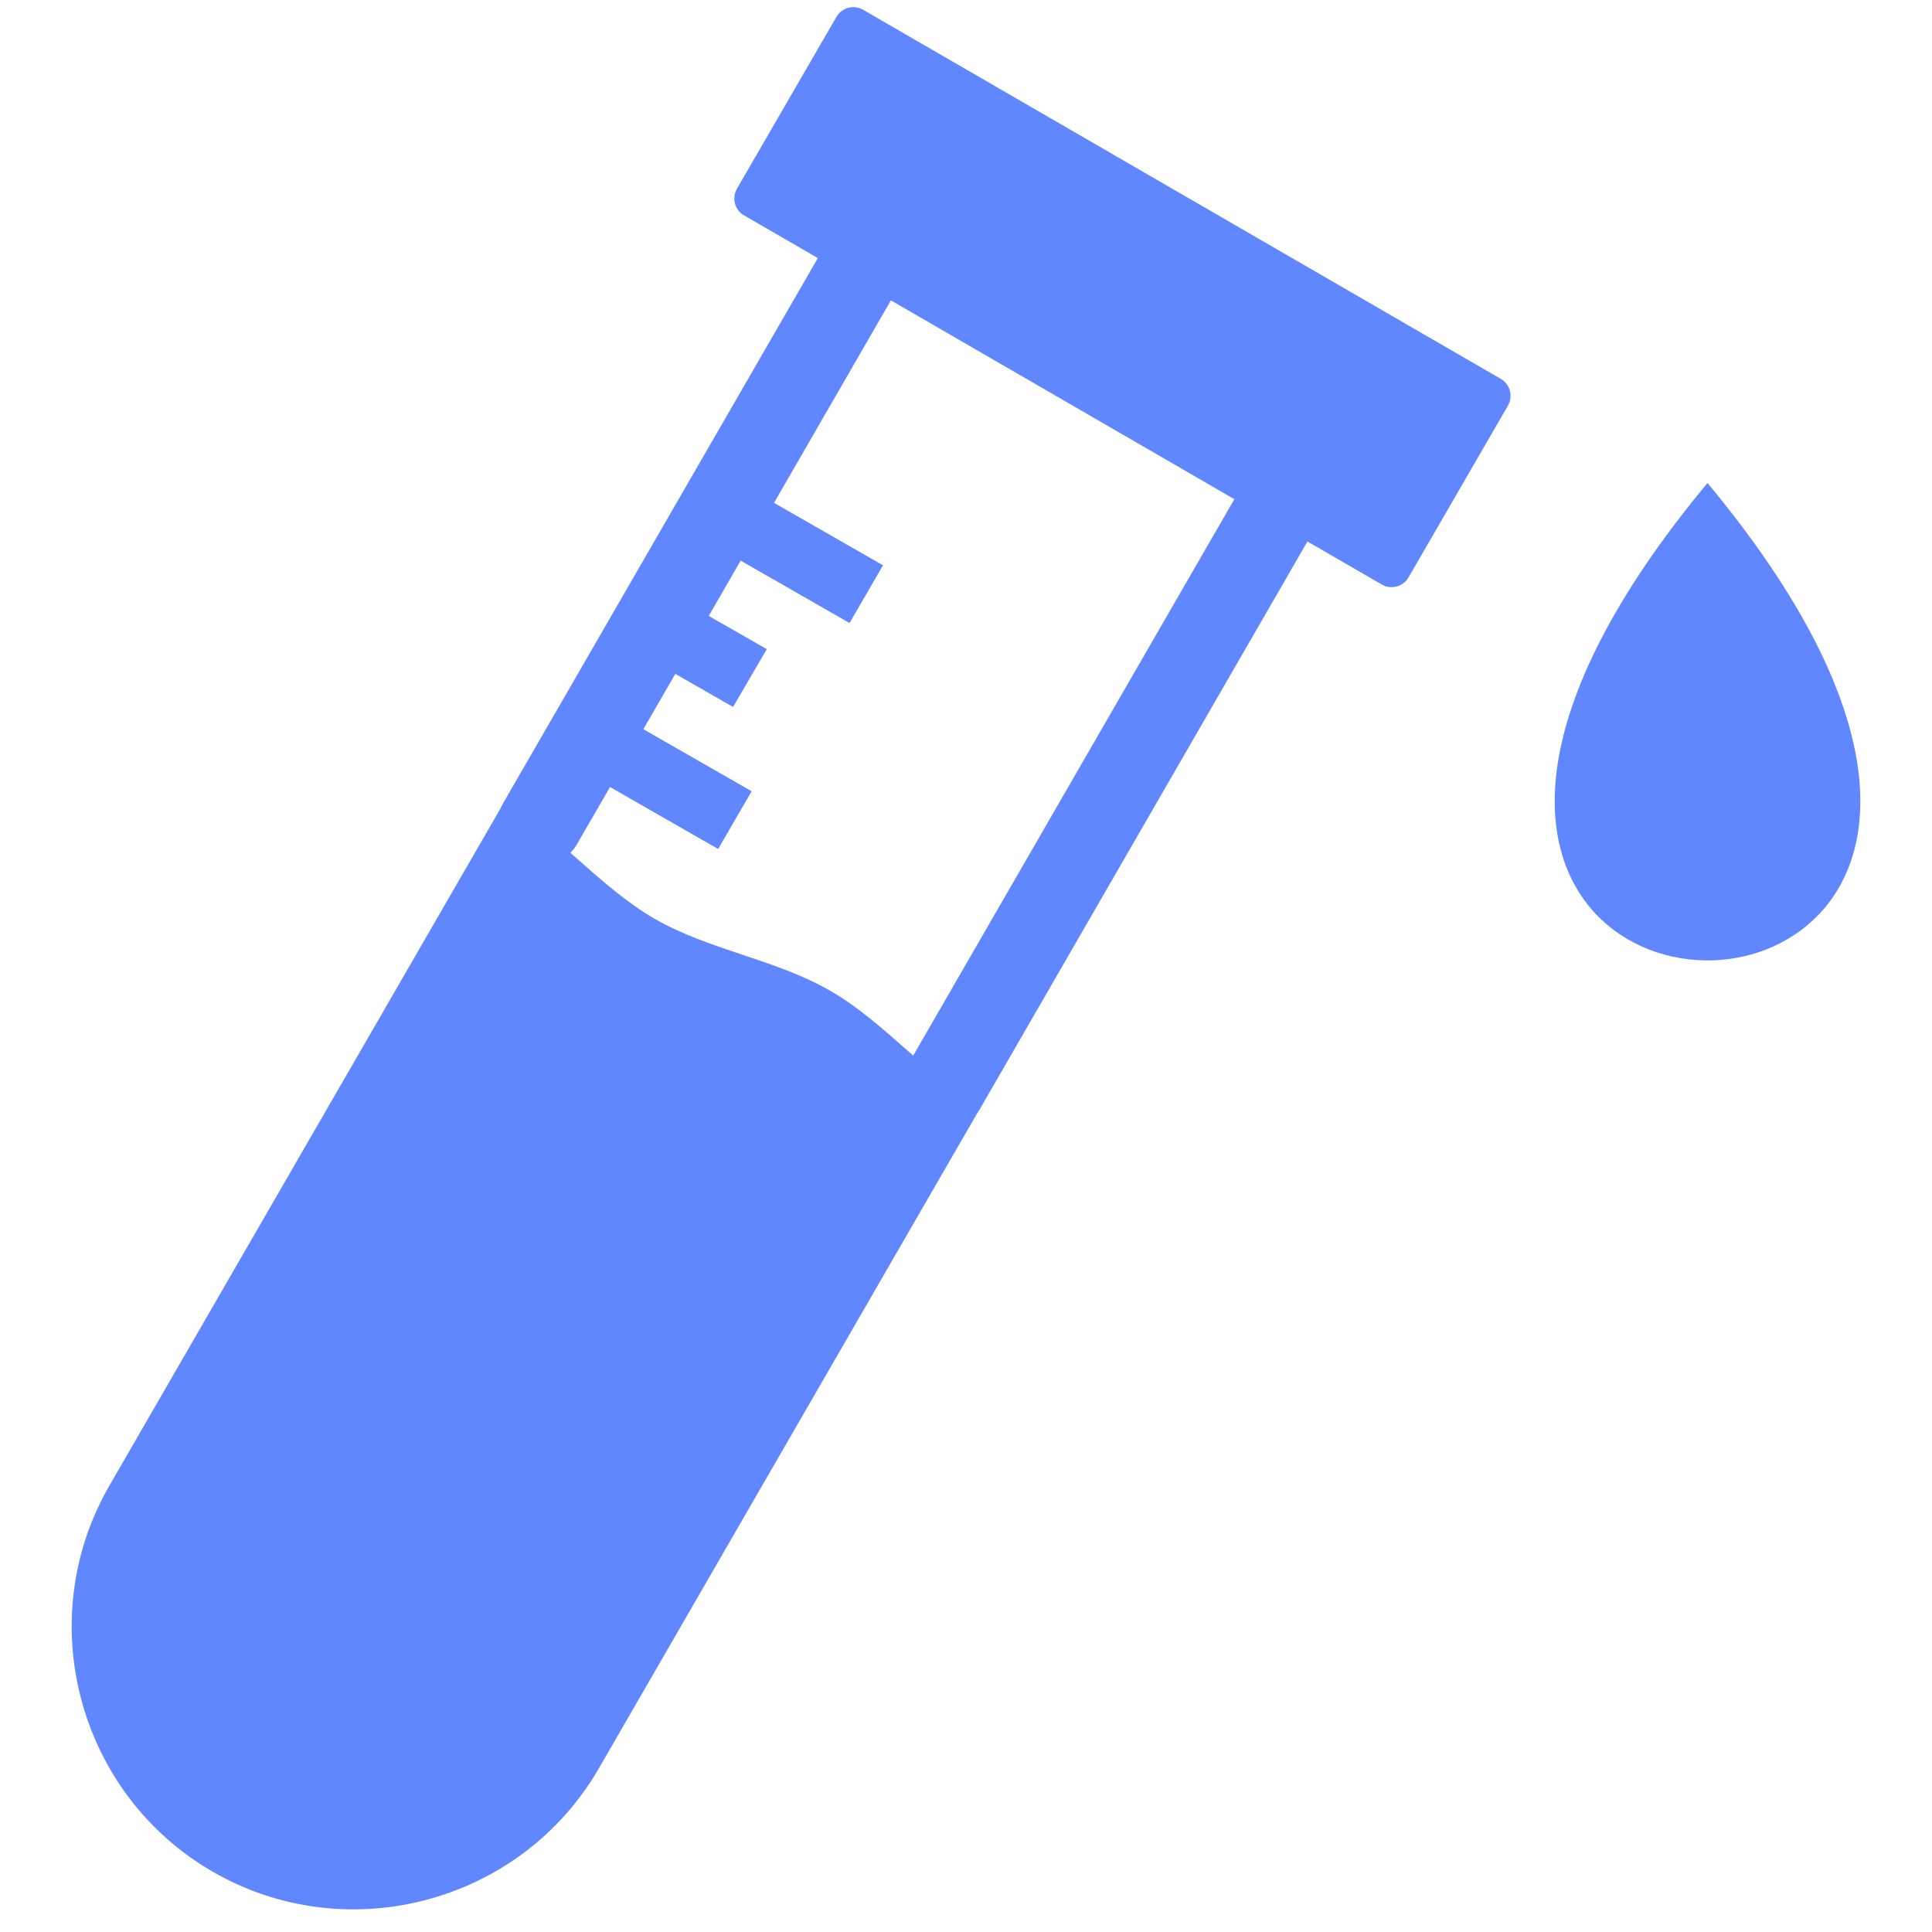 <svg width="25" height="25" viewBox="0 0 25 25" fill="none" xmlns="http://www.w3.org/2000/svg">
<g clip-path="url(#clip0_0_9)">
<path d="M16.925 6.995C16.994 6.87 17.01 6.723 16.972 6.585C16.933 6.448 16.843 6.331 16.719 6.26C16.596 6.188 16.449 6.168 16.311 6.203C16.173 6.239 16.054 6.327 15.979 6.448L11.741 13.791C11.673 13.916 11.656 14.063 11.694 14.201C11.733 14.338 11.824 14.455 11.947 14.526C12.071 14.598 12.217 14.618 12.355 14.583C12.494 14.547 12.613 14.459 12.687 14.338L16.925 6.995ZM6.512 10.391C6.444 10.517 6.427 10.664 6.466 10.801C6.504 10.938 6.595 11.055 6.718 11.127C6.842 11.198 6.988 11.218 7.127 11.183C7.265 11.148 7.384 11.059 7.458 10.938L11.532 3.88C11.598 3.755 11.614 3.609 11.575 3.472C11.536 3.336 11.446 3.22 11.323 3.149C11.2 3.078 11.054 3.058 10.917 3.093C10.779 3.127 10.661 3.214 10.586 3.334L6.512 10.391Z" fill="#6187FF"/>
<path d="M19.421 4.903L11.168 0.126C11.047 0.057 10.893 0.098 10.823 0.219L9.536 2.442C9.466 2.563 9.507 2.718 9.628 2.787L17.881 7.564C18.001 7.634 18.156 7.592 18.226 7.472L19.513 5.248C19.582 5.127 19.541 4.973 19.421 4.903Z" fill="#6187FF"/>
<path d="M7.952 9.222L9.726 10.239L9.293 10.986L7.52 9.97L7.952 9.222ZM8.804 7.76L9.922 8.4L9.486 9.148L8.368 8.508L8.804 7.76ZM9.653 6.299L11.426 7.315L10.993 8.062L9.22 7.046L9.653 6.299Z" fill="#6187FF"/>
<path fill-rule="evenodd" clip-rule="evenodd" d="M7.75 22.881L12.692 14.324C11.988 13.918 11.448 13.227 10.744 12.821C10.041 12.414 9.172 12.294 8.468 11.887C7.764 11.481 7.225 10.79 6.521 10.384L1.415 19.225C0.409 20.967 1.011 23.214 2.753 24.22C4.496 25.226 6.744 24.623 7.75 22.881H7.75ZM22.095 6.25C20.865 7.73 20.298 8.944 20.155 9.892C19.897 11.613 21.039 12.458 22.156 12.427C23.226 12.396 24.272 11.561 24.04 9.921C23.904 8.969 23.338 7.745 22.095 6.25Z" fill="#6187FF"/>
</g>
<defs>
<clipPath id="clip0_0_9">
<rect width="25" height="25" fill="white"/>
</clipPath>
</defs>
</svg>
